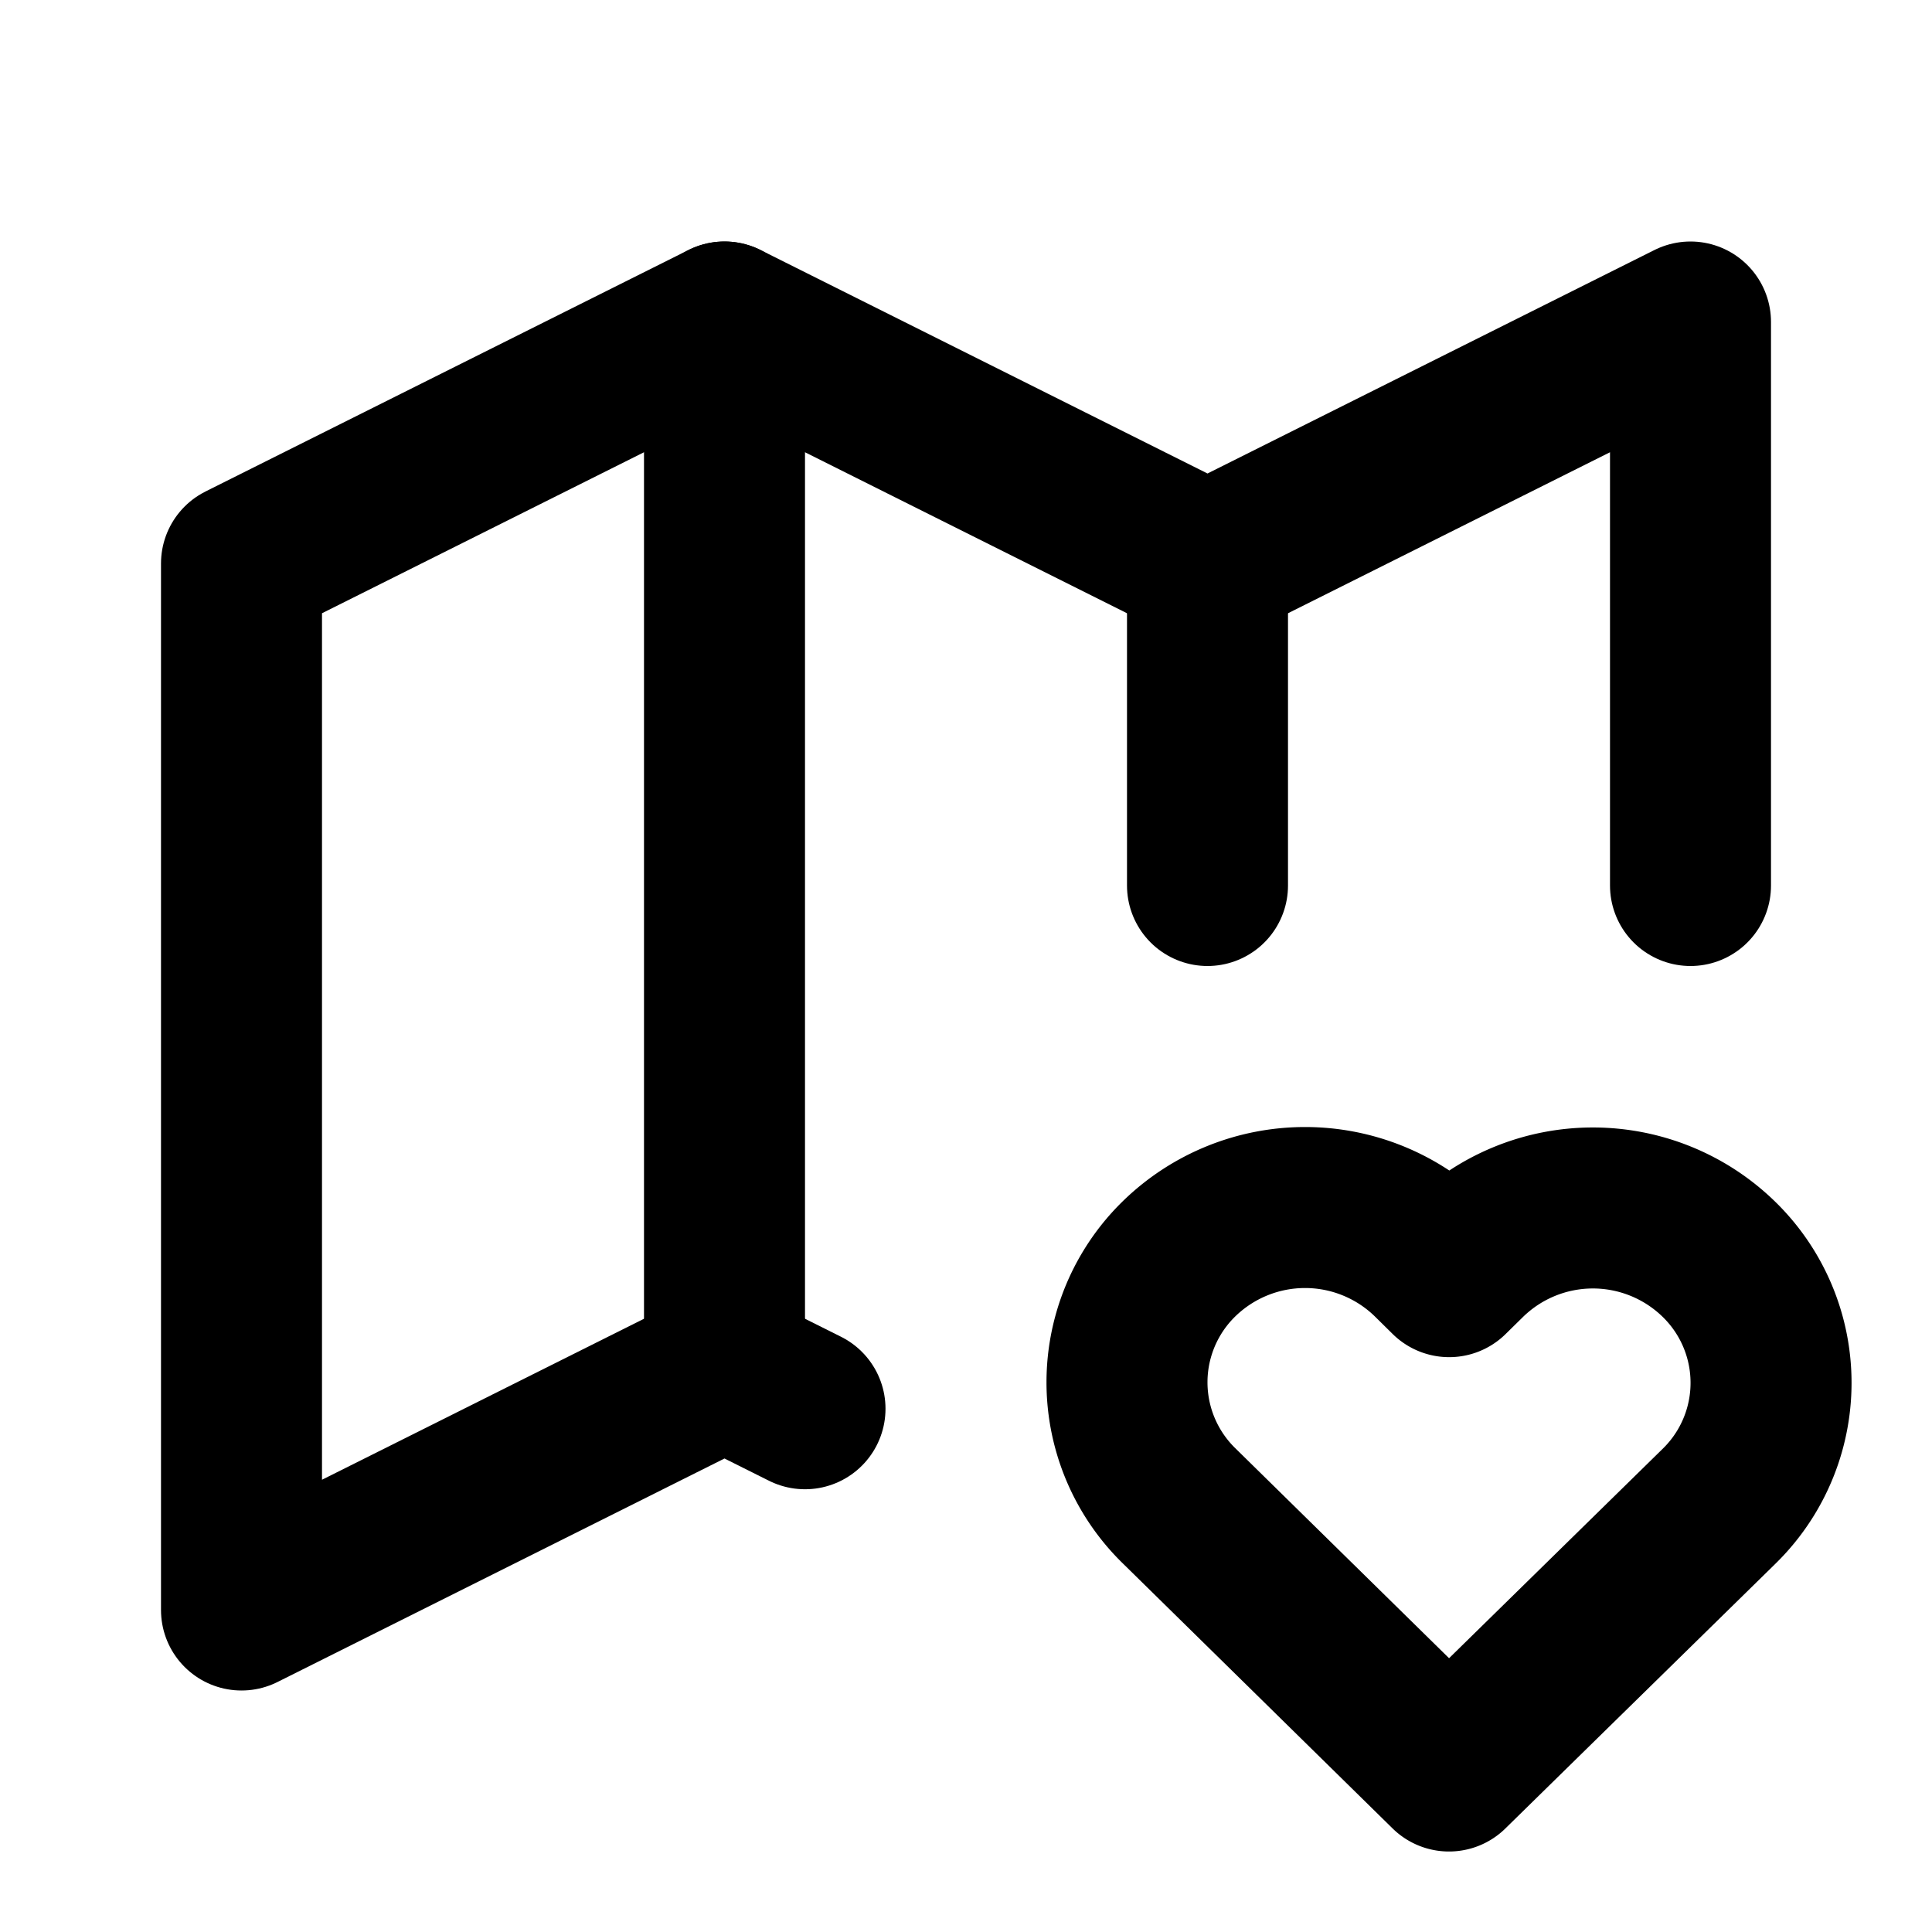 <!--
category: Map
tags: [love, affection, romance, care, passion, emotion, fondness, devotion, adore, cherish]
version: "2.28"
unicode: "fbcc"
-->
<svg
  xmlns="http://www.w3.org/2000/svg"
  width="24"
  height="24"
  viewBox="0 0 24 24"
  fill="none"
  stroke="currentColor"
  stroke-width="2"
  stroke-linecap="round"
  stroke-linejoin="round"
>
  <path d="M10 17.5l-1 -.5l-6 3v-13l6 -3l6 3l6 -3v7" />
  <path d="M9 4v13" />
  <path d="M15 7v4" />
  <path d="M18 22l3.35 -3.284a2.143 2.143 0 0 0 .005 -3.071a2.242 2.242 0 0 0 -3.129 -.006l-.224 .22l-.223 -.22a2.242 2.242 0 0 0 -3.128 -.006a2.143 2.143 0 0 0 -.006 3.071l3.355 3.296z" />
</svg>
